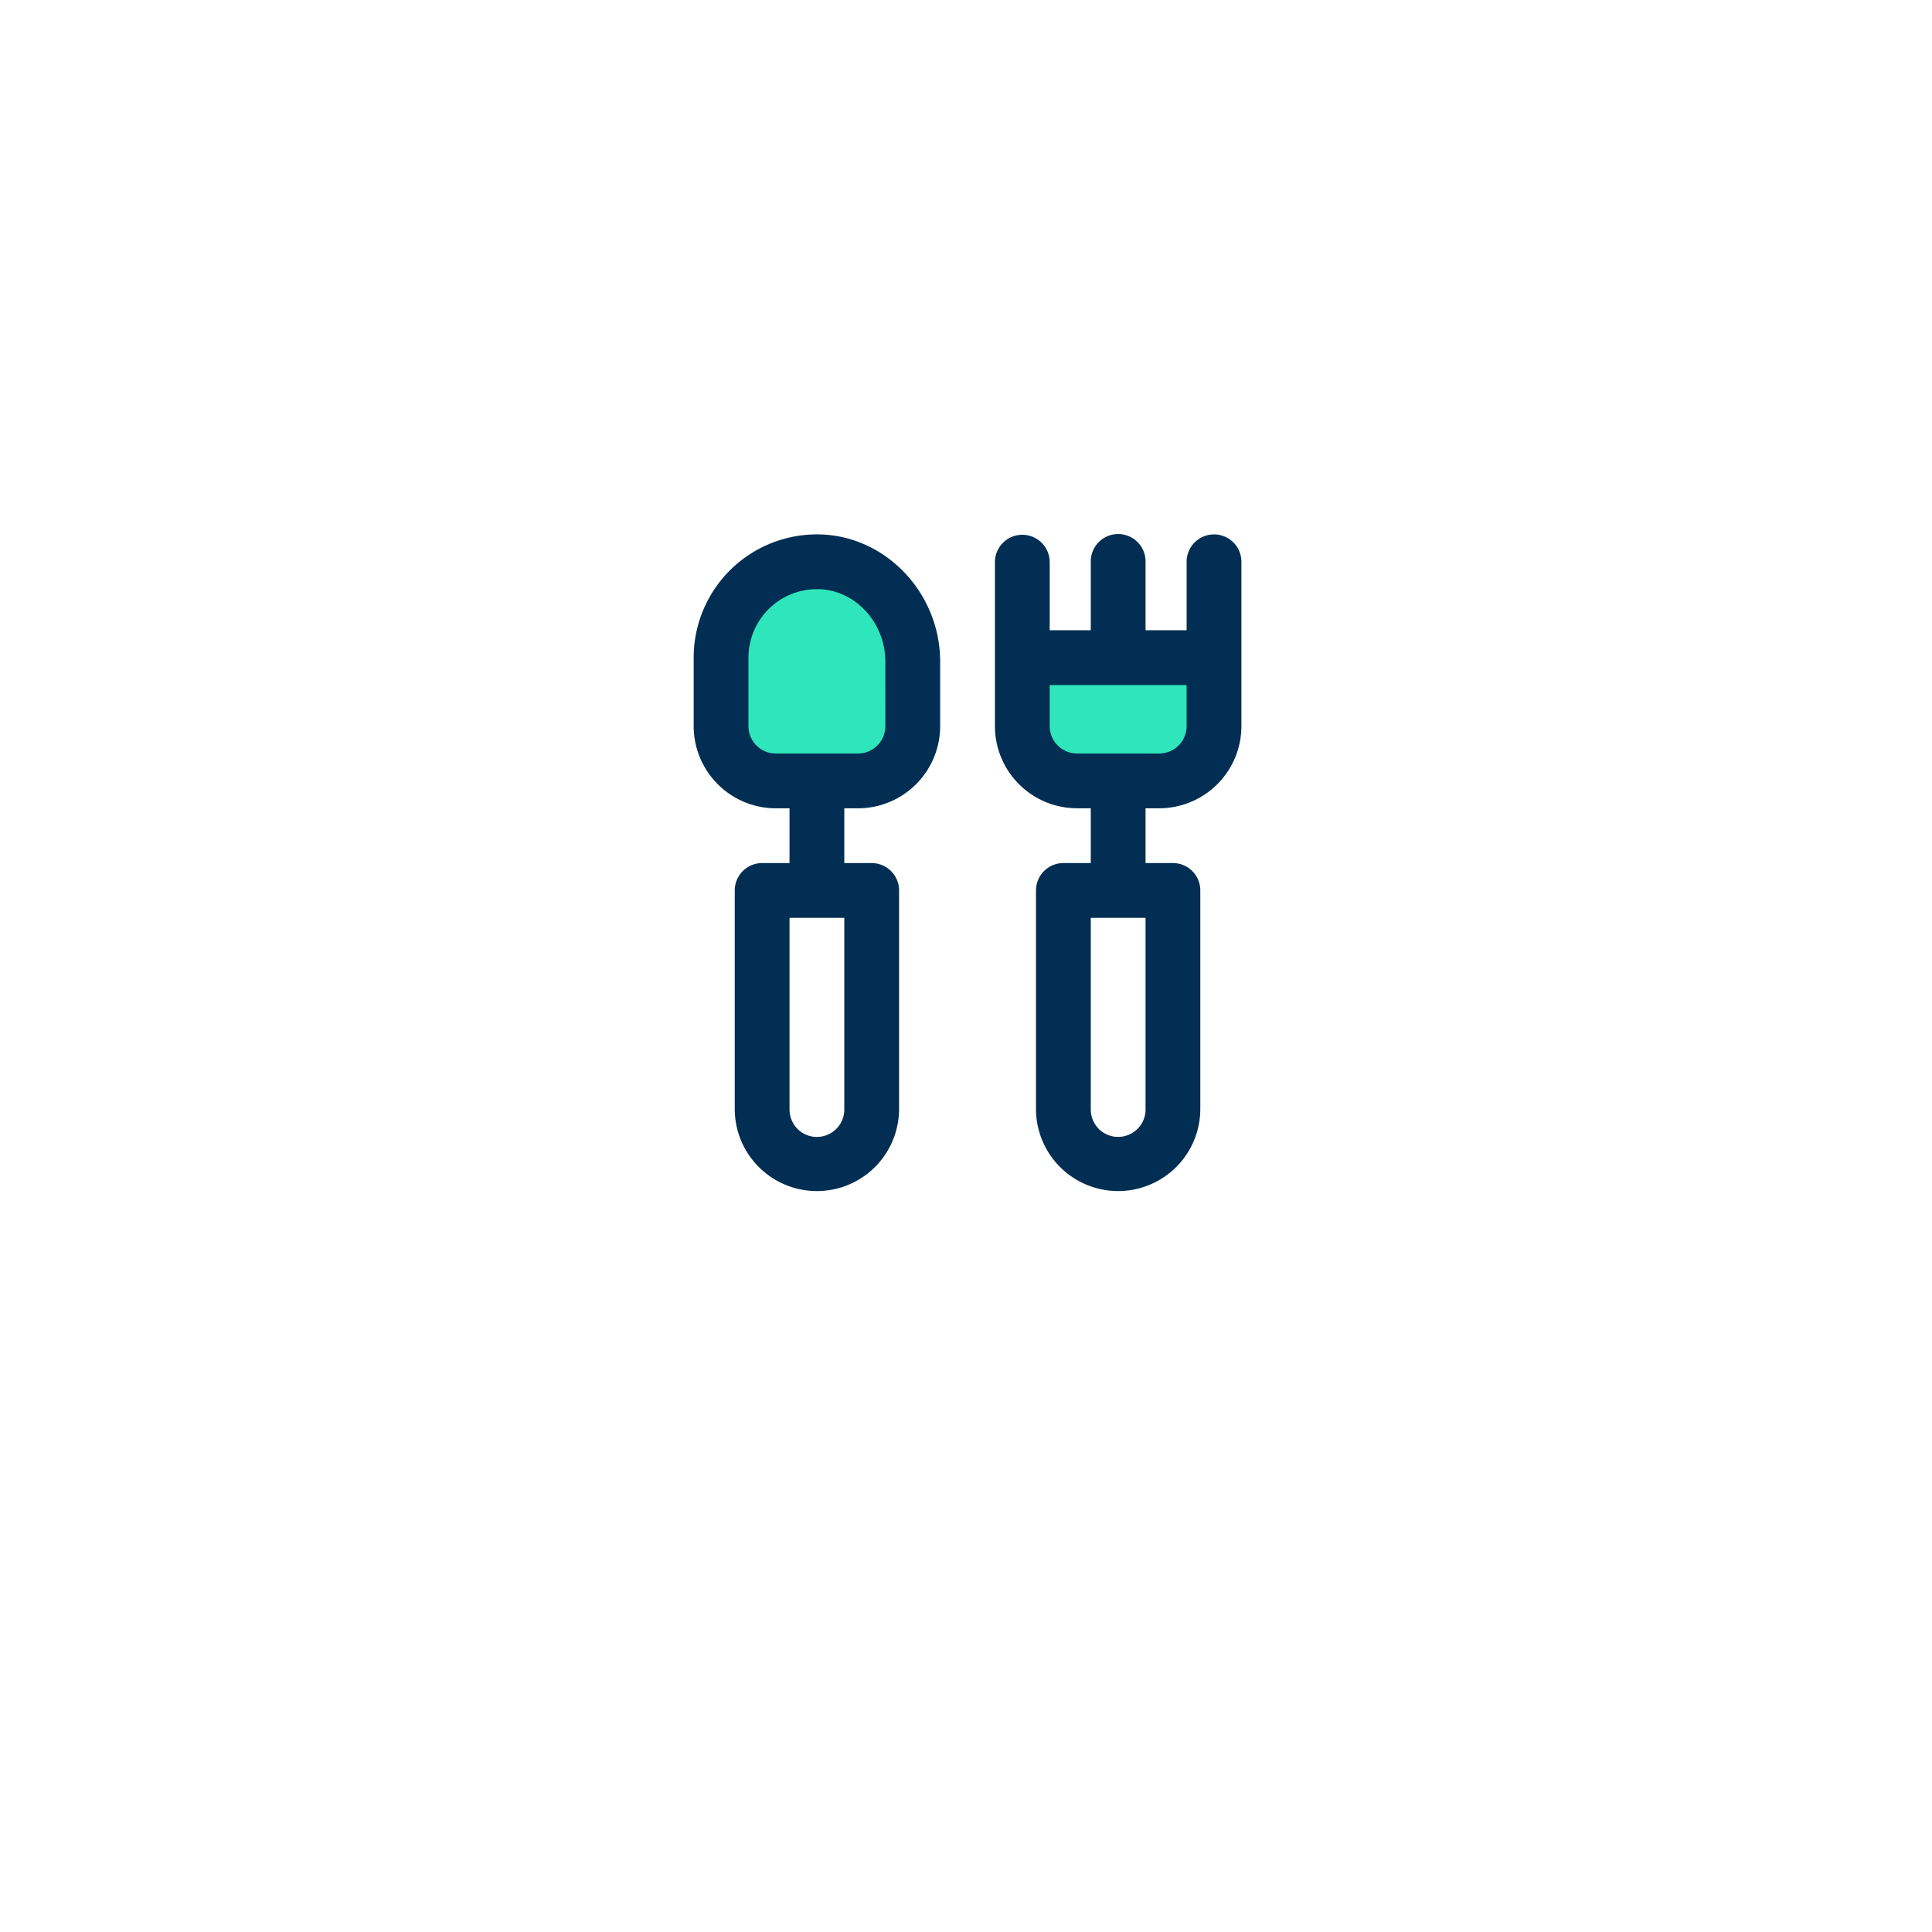 <svg xmlns="http://www.w3.org/2000/svg" xmlns:xlink="http://www.w3.org/1999/xlink" width="376" height="376" viewBox="0 0 376 376">
  <defs>
    <filter id="Rectangle_22" x="0" y="0" width="376" height="376" filterUnits="userSpaceOnUse">
      <feOffset dy="20" input="SourceAlpha"/>
      <feGaussianBlur stdDeviation="20" result="blur"/>
      <feFlood flood-color="#6e7b83" flood-opacity="0.102"/>
      <feComposite operator="in" in2="blur"/>
      <feComposite in="SourceGraphic"/>
    </filter>
  </defs>
  <g id="Group_86" data-name="Group 86" transform="translate(-1141 -1252)">
    <g transform="matrix(1, 0, 0, 1, 1141, 1252)" filter="url(#Rectangle_22)">
      <rect id="Rectangle_22-2" data-name="Rectangle 22" width="256" height="256" rx="30" transform="translate(60 40)" fill="#fff"/>
    </g>
    <g id="Component_4_1" data-name="Component 4 – 1" transform="translate(1276 1356)">
      <path id="Path_52" data-name="Path 52" d="M53.472,6.064V19.392A10.657,10.657,0,0,1,42.811,30.049H26.823A10.654,10.654,0,0,1,16.162,19.392V6.064Z" transform="translate(47.797 17.931)" fill="#2fe5bb"/>
      <path id="Path_53" data-name="Path 53" d="M39.5,17.512V60.148a10.661,10.661,0,1,1-21.322,0V17.512Z" transform="translate(53.77 51.787)" fill="#fff"/>
      <path id="Path_54" data-name="Path 54" d="M38.657,20.784V33.337A10.66,10.66,0,0,1,28,44H12.008A10.658,10.658,0,0,1,1.347,33.337V20.013A18.657,18.657,0,0,1,20.588,1.358C30.794,1.678,38.657,10.578,38.657,20.784Z" transform="translate(3.984 3.986)" fill="#2fe5bb"/>
      <path id="Path_55" data-name="Path 55" d="M24.685,17.512V60.148a10.659,10.659,0,1,1-21.318,0V17.512Z" transform="translate(9.957 51.787)" fill="#fff"/>
      <path id="Path_56" data-name="Path 56" d="M37.31,37.32a5.335,5.335,0,0,1-5.331,5.331H15.992a5.335,5.335,0,0,1-5.331-5.331V24A13.325,13.325,0,0,1,23.985,10.663c.142,0,.277,0,.419,0,7.115.226,12.9,6.549,12.9,14.1Zm-7.994,74.62a5.337,5.337,0,0,1-9.074,3.8,5.4,5.4,0,0,1-1.587-3.8V74.63H29.316ZM24.733.014A23.989,23.989,0,0,0,0,24V37.32A16.006,16.006,0,0,0,15.992,53.312h2.663V63.969H13.324A5.335,5.335,0,0,0,7.994,69.3v42.64a15.99,15.99,0,0,0,31.979,0V69.3a5.333,5.333,0,0,0-5.331-5.331H29.316V53.312h2.663A16.008,16.008,0,0,0,47.971,37.32V24.767C47.971,11.518,37.547.414,24.733.014Z" transform="translate(0 -0.001)" fill="#012e52"/>
      <path id="Path_57" data-name="Path 57" d="M52.125,37.312a5.335,5.335,0,0,1-5.331,5.331H30.807a5.335,5.335,0,0,1-5.331-5.331V29.318H52.125Zm-7.994,74.62a5.339,5.339,0,0,1-9.074,3.8,5.4,5.4,0,0,1-1.587-3.8V74.622H44.131ZM57.455,0a5.33,5.33,0,0,0-5.331,5.331V18.657H44.131V5.333a5.331,5.331,0,1,0-10.661,0V18.657H25.476V5.333a5.331,5.331,0,0,0-10.661,0V37.312A16,16,0,0,0,30.807,53.3H33.47V63.961H28.139a5.333,5.333,0,0,0-5.331,5.331v42.64a15.99,15.99,0,0,0,31.979,0V69.291a5.329,5.329,0,0,0-5.327-5.331H44.131V53.3h2.663A16,16,0,0,0,62.786,37.312V5.333A5.333,5.333,0,0,0,57.455,0Z" transform="translate(43.813 0.004)" fill="#012e52"/>
    </g>
  </g>
</svg>

